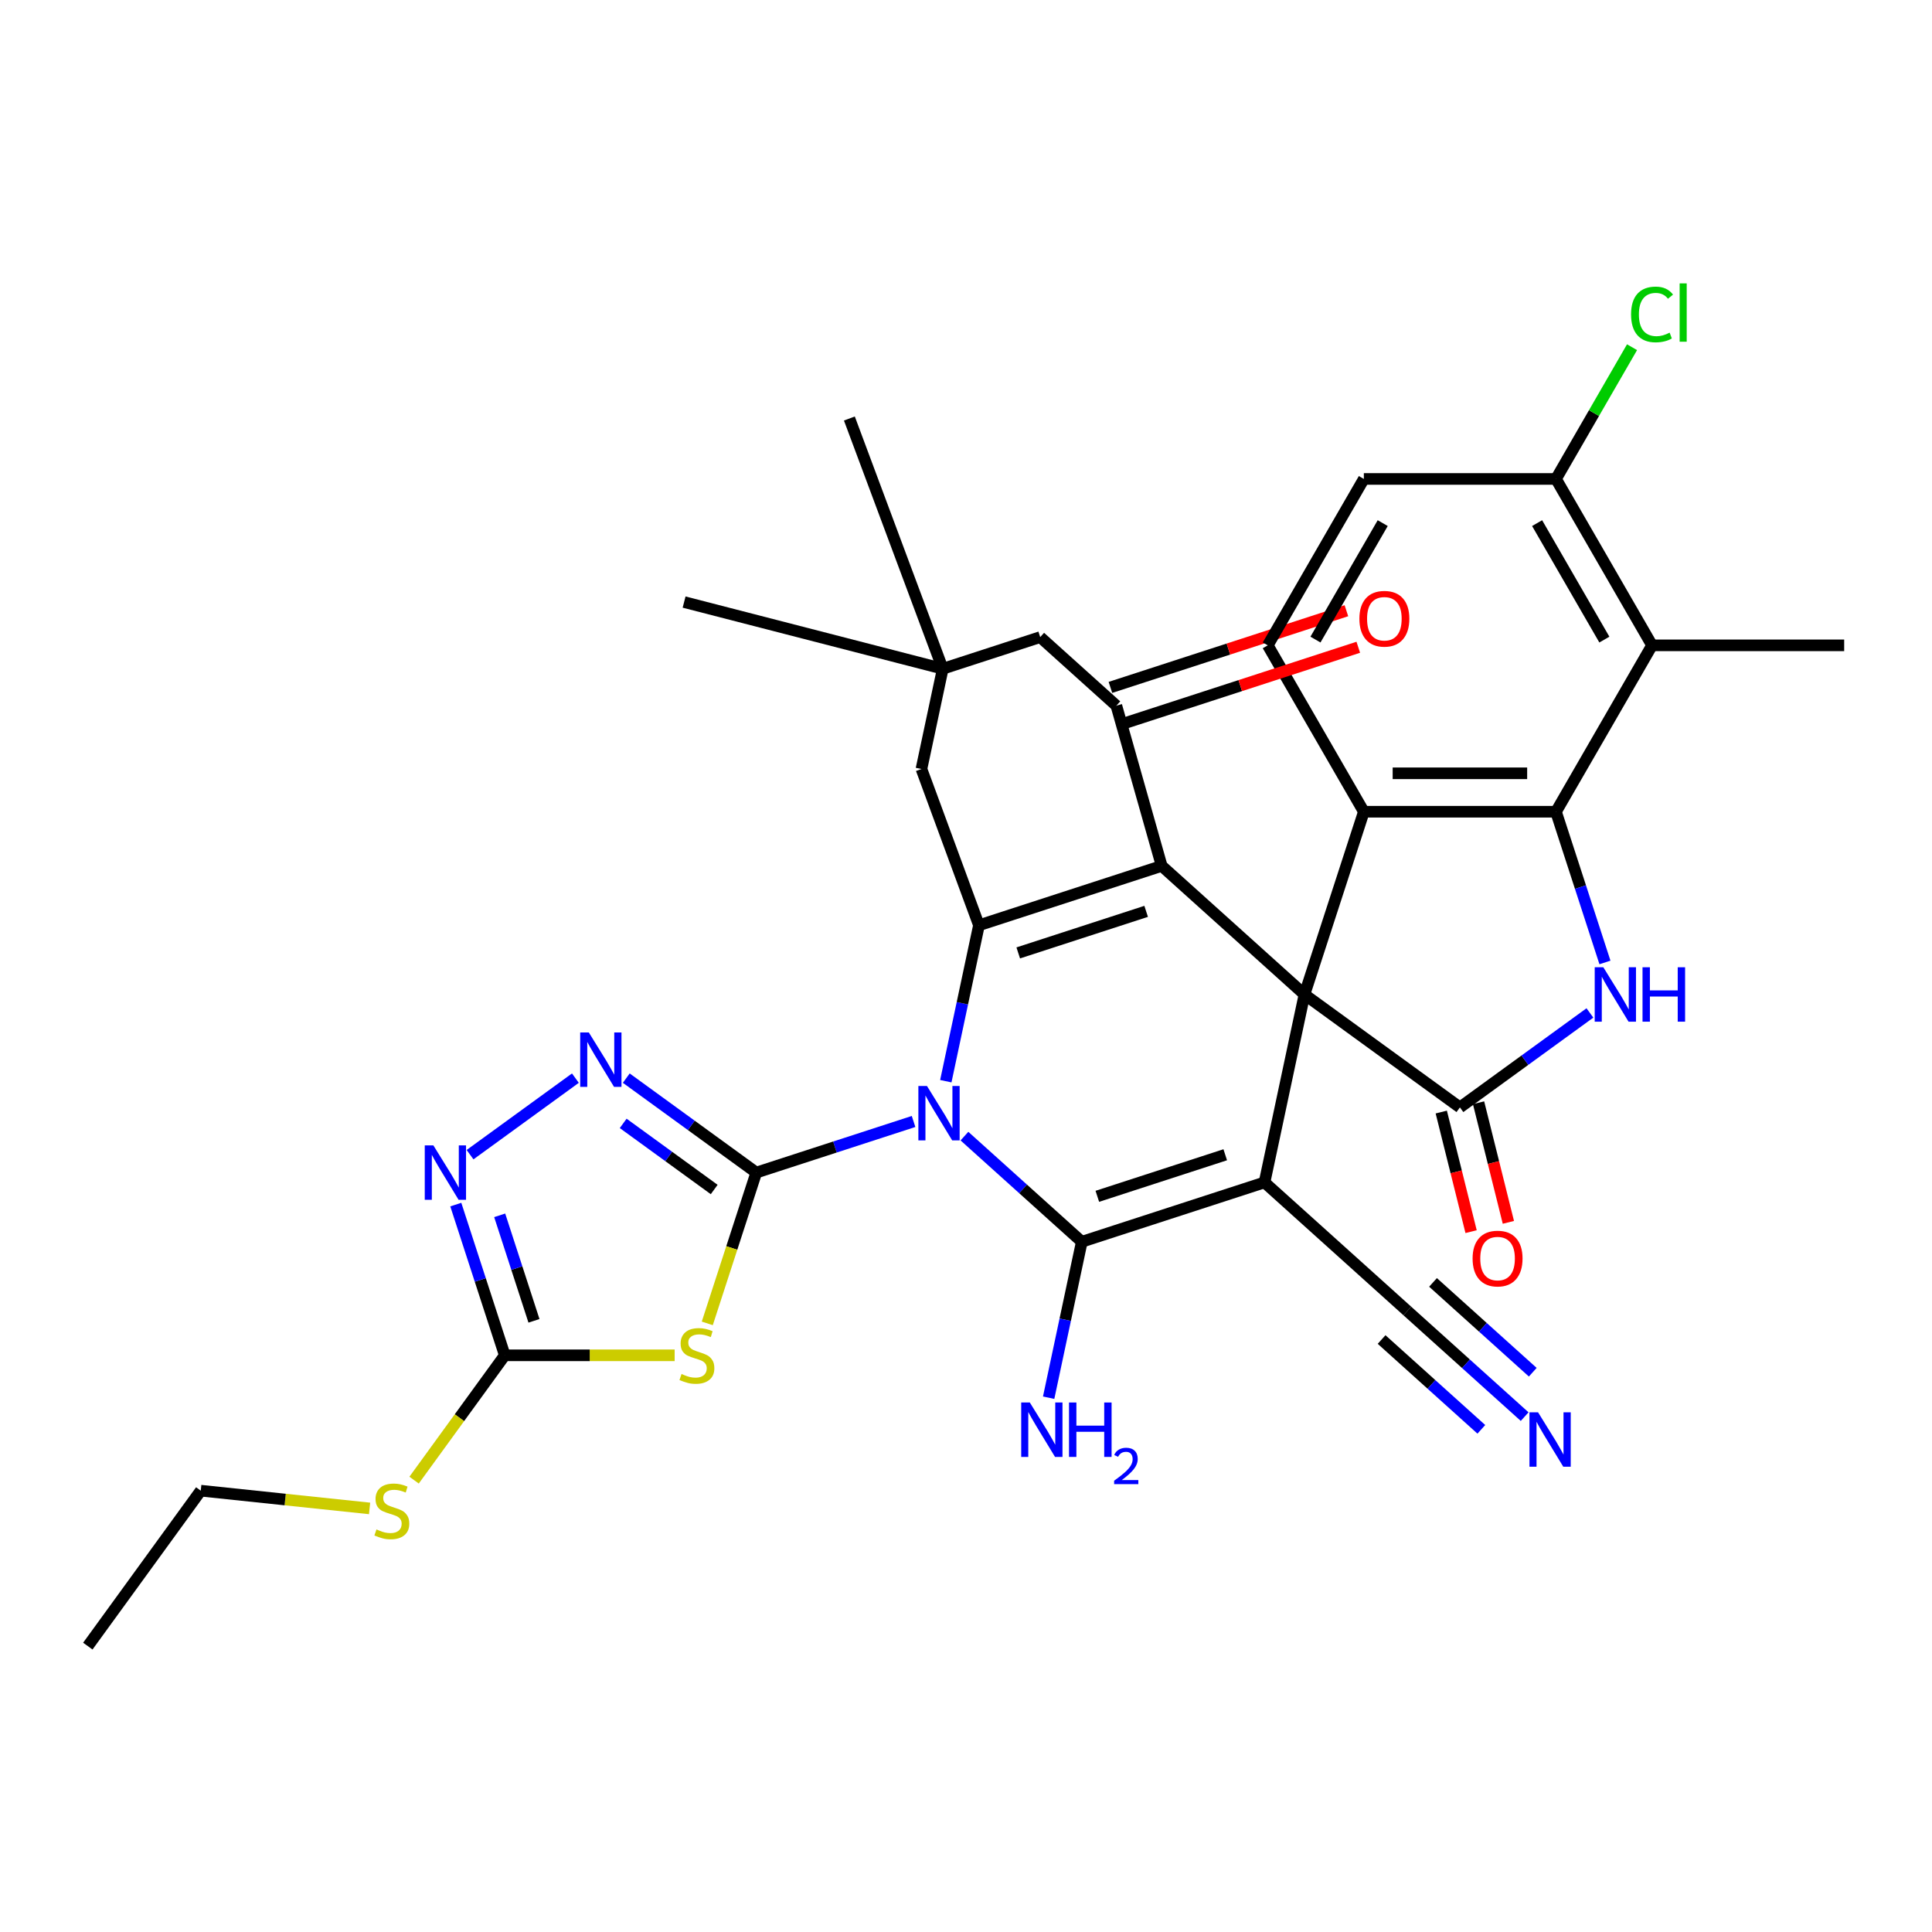 <?xml version='1.0' encoding='iso-8859-1'?>
<svg version='1.1' baseProfile='full'
              xmlns='http://www.w3.org/2000/svg'
                      xmlns:rdkit='http://www.rdkit.org/xml'
                      xmlns:xlink='http://www.w3.org/1999/xlink'
                  xml:space='preserve'
width='1000px' height='1000px' viewBox='0 0 1000 1000'>
<!-- END OF HEADER -->
<rect style='opacity:1.0;fill:#FFFFFF;stroke:none' width='1000' height='1000' x='0' y='0'> </rect>
<path class='bond-2' d='M 499.196,588.051 L 529.565,615.395' style='fill:none;fill-rule:evenodd;stroke:#0000FF;stroke-width:6px;stroke-linecap:butt;stroke-linejoin:miter;stroke-opacity:1' />
<path class='bond-2' d='M 529.565,615.395 L 559.934,642.74' style='fill:none;fill-rule:evenodd;stroke:#000000;stroke-width:6px;stroke-linecap:butt;stroke-linejoin:miter;stroke-opacity:1' />
<path class='bond-4' d='M 472.862,580.474 L 432.155,593.7' style='fill:none;fill-rule:evenodd;stroke:#0000FF;stroke-width:6px;stroke-linecap:butt;stroke-linejoin:miter;stroke-opacity:1' />
<path class='bond-4' d='M 432.155,593.7 L 391.448,606.927' style='fill:none;fill-rule:evenodd;stroke:#000000;stroke-width:6px;stroke-linecap:butt;stroke-linejoin:miter;stroke-opacity:1' />
<path class='bond-5' d='M 489.551,559.627 L 498.128,519.273' style='fill:none;fill-rule:evenodd;stroke:#0000FF;stroke-width:6px;stroke-linecap:butt;stroke-linejoin:miter;stroke-opacity:1' />
<path class='bond-5' d='M 498.128,519.273 L 506.706,478.92' style='fill:none;fill-rule:evenodd;stroke:#000000;stroke-width:6px;stroke-linecap:butt;stroke-linejoin:miter;stroke-opacity:1' />
<path class='bond-0' d='M 675.192,514.733 L 601.287,448.188' style='fill:none;fill-rule:evenodd;stroke:#000000;stroke-width:6px;stroke-linecap:butt;stroke-linejoin:miter;stroke-opacity:1' />
<path class='bond-6' d='M 675.192,514.733 L 755.648,573.187' style='fill:none;fill-rule:evenodd;stroke:#000000;stroke-width:6px;stroke-linecap:butt;stroke-linejoin:miter;stroke-opacity:1' />
<path class='bond-10' d='M 675.192,514.733 L 705.923,420.151' style='fill:none;fill-rule:evenodd;stroke:#000000;stroke-width:6px;stroke-linecap:butt;stroke-linejoin:miter;stroke-opacity:1' />
<path class='bond-34' d='M 675.192,514.733 L 654.516,612.008' style='fill:none;fill-rule:evenodd;stroke:#000000;stroke-width:6px;stroke-linecap:butt;stroke-linejoin:miter;stroke-opacity:1' />
<path class='bond-1' d='M 654.516,612.008 L 559.934,642.74' style='fill:none;fill-rule:evenodd;stroke:#000000;stroke-width:6px;stroke-linecap:butt;stroke-linejoin:miter;stroke-opacity:1' />
<path class='bond-1' d='M 634.182,597.702 L 567.975,619.214' style='fill:none;fill-rule:evenodd;stroke:#000000;stroke-width:6px;stroke-linecap:butt;stroke-linejoin:miter;stroke-opacity:1' />
<path class='bond-16' d='M 654.516,612.008 L 728.42,678.552' style='fill:none;fill-rule:evenodd;stroke:#000000;stroke-width:6px;stroke-linecap:butt;stroke-linejoin:miter;stroke-opacity:1' />
<path class='bond-24' d='M 559.934,642.74 L 551.357,683.093' style='fill:none;fill-rule:evenodd;stroke:#000000;stroke-width:6px;stroke-linecap:butt;stroke-linejoin:miter;stroke-opacity:1' />
<path class='bond-24' d='M 551.357,683.093 L 542.779,723.447' style='fill:none;fill-rule:evenodd;stroke:#0000FF;stroke-width:6px;stroke-linecap:butt;stroke-linejoin:miter;stroke-opacity:1' />
<path class='bond-3' d='M 601.287,448.188 L 506.706,478.92' style='fill:none;fill-rule:evenodd;stroke:#000000;stroke-width:6px;stroke-linecap:butt;stroke-linejoin:miter;stroke-opacity:1' />
<path class='bond-3' d='M 593.246,471.714 L 527.039,493.226' style='fill:none;fill-rule:evenodd;stroke:#000000;stroke-width:6px;stroke-linecap:butt;stroke-linejoin:miter;stroke-opacity:1' />
<path class='bond-12' d='M 601.287,448.188 L 577.826,365.254' style='fill:none;fill-rule:evenodd;stroke:#000000;stroke-width:6px;stroke-linecap:butt;stroke-linejoin:miter;stroke-opacity:1' />
<path class='bond-8' d='M 391.448,606.927 L 378.767,645.953' style='fill:none;fill-rule:evenodd;stroke:#000000;stroke-width:6px;stroke-linecap:butt;stroke-linejoin:miter;stroke-opacity:1' />
<path class='bond-8' d='M 378.767,645.953 L 366.087,684.98' style='fill:none;fill-rule:evenodd;stroke:#CCCC00;stroke-width:6px;stroke-linecap:butt;stroke-linejoin:miter;stroke-opacity:1' />
<path class='bond-11' d='M 391.448,606.927 L 357.803,582.483' style='fill:none;fill-rule:evenodd;stroke:#000000;stroke-width:6px;stroke-linecap:butt;stroke-linejoin:miter;stroke-opacity:1' />
<path class='bond-11' d='M 357.803,582.483 L 324.159,558.039' style='fill:none;fill-rule:evenodd;stroke:#0000FF;stroke-width:6px;stroke-linecap:butt;stroke-linejoin:miter;stroke-opacity:1' />
<path class='bond-11' d='M 369.664,615.685 L 346.113,598.574' style='fill:none;fill-rule:evenodd;stroke:#000000;stroke-width:6px;stroke-linecap:butt;stroke-linejoin:miter;stroke-opacity:1' />
<path class='bond-11' d='M 346.113,598.574 L 322.561,581.463' style='fill:none;fill-rule:evenodd;stroke:#0000FF;stroke-width:6px;stroke-linecap:butt;stroke-linejoin:miter;stroke-opacity:1' />
<path class='bond-17' d='M 506.706,478.92 L 476.939,398.034' style='fill:none;fill-rule:evenodd;stroke:#000000;stroke-width:6px;stroke-linecap:butt;stroke-linejoin:miter;stroke-opacity:1' />
<path class='bond-9' d='M 755.648,573.187 L 789.292,548.743' style='fill:none;fill-rule:evenodd;stroke:#000000;stroke-width:6px;stroke-linecap:butt;stroke-linejoin:miter;stroke-opacity:1' />
<path class='bond-9' d='M 789.292,548.743 L 822.937,524.299' style='fill:none;fill-rule:evenodd;stroke:#0000FF;stroke-width:6px;stroke-linecap:butt;stroke-linejoin:miter;stroke-opacity:1' />
<path class='bond-23' d='M 745.999,575.594 L 753.718,606.546' style='fill:none;fill-rule:evenodd;stroke:#000000;stroke-width:6px;stroke-linecap:butt;stroke-linejoin:miter;stroke-opacity:1' />
<path class='bond-23' d='M 753.718,606.546 L 761.437,637.498' style='fill:none;fill-rule:evenodd;stroke:#FF0000;stroke-width:6px;stroke-linecap:butt;stroke-linejoin:miter;stroke-opacity:1' />
<path class='bond-23' d='M 765.297,570.781 L 773.016,601.733' style='fill:none;fill-rule:evenodd;stroke:#000000;stroke-width:6px;stroke-linecap:butt;stroke-linejoin:miter;stroke-opacity:1' />
<path class='bond-23' d='M 773.016,601.733 L 780.735,632.685' style='fill:none;fill-rule:evenodd;stroke:#FF0000;stroke-width:6px;stroke-linecap:butt;stroke-linejoin:miter;stroke-opacity:1' />
<path class='bond-7' d='M 805.372,420.151 L 705.923,420.151' style='fill:none;fill-rule:evenodd;stroke:#000000;stroke-width:6px;stroke-linecap:butt;stroke-linejoin:miter;stroke-opacity:1' />
<path class='bond-7' d='M 790.455,400.261 L 720.841,400.261' style='fill:none;fill-rule:evenodd;stroke:#000000;stroke-width:6px;stroke-linecap:butt;stroke-linejoin:miter;stroke-opacity:1' />
<path class='bond-15' d='M 805.372,420.151 L 855.097,334.026' style='fill:none;fill-rule:evenodd;stroke:#000000;stroke-width:6px;stroke-linecap:butt;stroke-linejoin:miter;stroke-opacity:1' />
<path class='bond-37' d='M 805.372,420.151 L 818.046,459.158' style='fill:none;fill-rule:evenodd;stroke:#000000;stroke-width:6px;stroke-linecap:butt;stroke-linejoin:miter;stroke-opacity:1' />
<path class='bond-37' d='M 818.046,459.158 L 830.72,498.164' style='fill:none;fill-rule:evenodd;stroke:#0000FF;stroke-width:6px;stroke-linecap:butt;stroke-linejoin:miter;stroke-opacity:1' />
<path class='bond-13' d='M 349.2,701.508 L 305.234,701.508' style='fill:none;fill-rule:evenodd;stroke:#CCCC00;stroke-width:6px;stroke-linecap:butt;stroke-linejoin:miter;stroke-opacity:1' />
<path class='bond-13' d='M 305.234,701.508 L 261.268,701.508' style='fill:none;fill-rule:evenodd;stroke:#000000;stroke-width:6px;stroke-linecap:butt;stroke-linejoin:miter;stroke-opacity:1' />
<path class='bond-19' d='M 705.923,420.151 L 656.199,334.026' style='fill:none;fill-rule:evenodd;stroke:#000000;stroke-width:6px;stroke-linecap:butt;stroke-linejoin:miter;stroke-opacity:1' />
<path class='bond-14' d='M 297.825,558.039 L 243.296,597.656' style='fill:none;fill-rule:evenodd;stroke:#0000FF;stroke-width:6px;stroke-linecap:butt;stroke-linejoin:miter;stroke-opacity:1' />
<path class='bond-25' d='M 580.899,374.712 L 641.971,354.869' style='fill:none;fill-rule:evenodd;stroke:#000000;stroke-width:6px;stroke-linecap:butt;stroke-linejoin:miter;stroke-opacity:1' />
<path class='bond-25' d='M 641.971,354.869 L 703.044,335.025' style='fill:none;fill-rule:evenodd;stroke:#FF0000;stroke-width:6px;stroke-linecap:butt;stroke-linejoin:miter;stroke-opacity:1' />
<path class='bond-25' d='M 574.753,355.796 L 635.825,335.952' style='fill:none;fill-rule:evenodd;stroke:#000000;stroke-width:6px;stroke-linecap:butt;stroke-linejoin:miter;stroke-opacity:1' />
<path class='bond-25' d='M 635.825,335.952 L 696.897,316.109' style='fill:none;fill-rule:evenodd;stroke:#FF0000;stroke-width:6px;stroke-linecap:butt;stroke-linejoin:miter;stroke-opacity:1' />
<path class='bond-36' d='M 577.826,365.254 L 538.41,329.764' style='fill:none;fill-rule:evenodd;stroke:#000000;stroke-width:6px;stroke-linecap:butt;stroke-linejoin:miter;stroke-opacity:1' />
<path class='bond-27' d='M 261.268,701.508 L 237.798,733.811' style='fill:none;fill-rule:evenodd;stroke:#000000;stroke-width:6px;stroke-linecap:butt;stroke-linejoin:miter;stroke-opacity:1' />
<path class='bond-27' d='M 237.798,733.811 L 214.329,766.113' style='fill:none;fill-rule:evenodd;stroke:#CCCC00;stroke-width:6px;stroke-linecap:butt;stroke-linejoin:miter;stroke-opacity:1' />
<path class='bond-35' d='M 261.268,701.508 L 248.594,662.501' style='fill:none;fill-rule:evenodd;stroke:#000000;stroke-width:6px;stroke-linecap:butt;stroke-linejoin:miter;stroke-opacity:1' />
<path class='bond-35' d='M 248.594,662.501 L 235.92,623.495' style='fill:none;fill-rule:evenodd;stroke:#0000FF;stroke-width:6px;stroke-linecap:butt;stroke-linejoin:miter;stroke-opacity:1' />
<path class='bond-35' d='M 276.382,683.66 L 267.51,656.355' style='fill:none;fill-rule:evenodd;stroke:#000000;stroke-width:6px;stroke-linecap:butt;stroke-linejoin:miter;stroke-opacity:1' />
<path class='bond-35' d='M 267.51,656.355 L 258.638,629.051' style='fill:none;fill-rule:evenodd;stroke:#0000FF;stroke-width:6px;stroke-linecap:butt;stroke-linejoin:miter;stroke-opacity:1' />
<path class='bond-29' d='M 855.097,334.026 L 954.545,334.026' style='fill:none;fill-rule:evenodd;stroke:#000000;stroke-width:6px;stroke-linecap:butt;stroke-linejoin:miter;stroke-opacity:1' />
<path class='bond-38' d='M 855.097,334.026 L 805.372,247.901' style='fill:none;fill-rule:evenodd;stroke:#000000;stroke-width:6px;stroke-linecap:butt;stroke-linejoin:miter;stroke-opacity:1' />
<path class='bond-38' d='M 830.413,331.052 L 795.606,270.764' style='fill:none;fill-rule:evenodd;stroke:#000000;stroke-width:6px;stroke-linecap:butt;stroke-linejoin:miter;stroke-opacity:1' />
<path class='bond-18' d='M 728.42,678.552 L 758.789,705.897' style='fill:none;fill-rule:evenodd;stroke:#000000;stroke-width:6px;stroke-linecap:butt;stroke-linejoin:miter;stroke-opacity:1' />
<path class='bond-18' d='M 758.789,705.897 L 789.158,733.241' style='fill:none;fill-rule:evenodd;stroke:#0000FF;stroke-width:6px;stroke-linecap:butt;stroke-linejoin:miter;stroke-opacity:1' />
<path class='bond-18' d='M 715.112,693.333 L 740.925,716.576' style='fill:none;fill-rule:evenodd;stroke:#000000;stroke-width:6px;stroke-linecap:butt;stroke-linejoin:miter;stroke-opacity:1' />
<path class='bond-18' d='M 740.925,716.576 L 766.739,739.819' style='fill:none;fill-rule:evenodd;stroke:#0000FF;stroke-width:6px;stroke-linecap:butt;stroke-linejoin:miter;stroke-opacity:1' />
<path class='bond-18' d='M 741.729,663.771 L 767.543,687.014' style='fill:none;fill-rule:evenodd;stroke:#000000;stroke-width:6px;stroke-linecap:butt;stroke-linejoin:miter;stroke-opacity:1' />
<path class='bond-18' d='M 767.543,687.014 L 793.356,710.257' style='fill:none;fill-rule:evenodd;stroke:#0000FF;stroke-width:6px;stroke-linecap:butt;stroke-linejoin:miter;stroke-opacity:1' />
<path class='bond-20' d='M 476.939,398.034 L 487.966,346.154' style='fill:none;fill-rule:evenodd;stroke:#000000;stroke-width:6px;stroke-linecap:butt;stroke-linejoin:miter;stroke-opacity:1' />
<path class='bond-26' d='M 656.199,334.026 L 705.923,247.901' style='fill:none;fill-rule:evenodd;stroke:#000000;stroke-width:6px;stroke-linecap:butt;stroke-linejoin:miter;stroke-opacity:1' />
<path class='bond-26' d='M 680.883,331.052 L 715.69,270.764' style='fill:none;fill-rule:evenodd;stroke:#000000;stroke-width:6px;stroke-linecap:butt;stroke-linejoin:miter;stroke-opacity:1' />
<path class='bond-21' d='M 487.966,346.154 L 538.41,329.764' style='fill:none;fill-rule:evenodd;stroke:#000000;stroke-width:6px;stroke-linecap:butt;stroke-linejoin:miter;stroke-opacity:1' />
<path class='bond-30' d='M 487.966,346.154 L 354.089,311.629' style='fill:none;fill-rule:evenodd;stroke:#000000;stroke-width:6px;stroke-linecap:butt;stroke-linejoin:miter;stroke-opacity:1' />
<path class='bond-31' d='M 487.966,346.154 L 439.637,216.619' style='fill:none;fill-rule:evenodd;stroke:#000000;stroke-width:6px;stroke-linecap:butt;stroke-linejoin:miter;stroke-opacity:1' />
<path class='bond-22' d='M 805.372,247.901 L 705.923,247.901' style='fill:none;fill-rule:evenodd;stroke:#000000;stroke-width:6px;stroke-linecap:butt;stroke-linejoin:miter;stroke-opacity:1' />
<path class='bond-28' d='M 805.372,247.901 L 825.055,213.808' style='fill:none;fill-rule:evenodd;stroke:#000000;stroke-width:6px;stroke-linecap:butt;stroke-linejoin:miter;stroke-opacity:1' />
<path class='bond-28' d='M 825.055,213.808 L 844.739,179.716' style='fill:none;fill-rule:evenodd;stroke:#00CC00;stroke-width:6px;stroke-linecap:butt;stroke-linejoin:miter;stroke-opacity:1' />
<path class='bond-32' d='M 191.297,780.753 L 147.603,776.161' style='fill:none;fill-rule:evenodd;stroke:#CCCC00;stroke-width:6px;stroke-linecap:butt;stroke-linejoin:miter;stroke-opacity:1' />
<path class='bond-32' d='M 147.603,776.161 L 103.909,771.569' style='fill:none;fill-rule:evenodd;stroke:#000000;stroke-width:6px;stroke-linecap:butt;stroke-linejoin:miter;stroke-opacity:1' />
<path class='bond-33' d='M 103.909,771.569 L 45.455,852.024' style='fill:none;fill-rule:evenodd;stroke:#000000;stroke-width:6px;stroke-linecap:butt;stroke-linejoin:miter;stroke-opacity:1' />
<path  class='atom-0' d='M 479.804 562.113
L 489.033 577.031
Q 489.948 578.503, 491.419 581.168
Q 492.891 583.833, 492.971 583.992
L 492.971 562.113
L 496.71 562.113
L 496.71 590.277
L 492.851 590.277
L 482.946 573.968
Q 481.793 572.058, 480.56 569.87
Q 479.366 567.682, 479.008 567.006
L 479.008 590.277
L 475.348 590.277
L 475.348 562.113
L 479.804 562.113
' fill='#0000FF'/>
<path  class='atom-9' d='M 352.761 711.175
Q 353.079 711.294, 354.391 711.851
Q 355.704 712.408, 357.136 712.766
Q 358.608 713.084, 360.04 713.084
Q 362.705 713.084, 364.257 711.811
Q 365.808 710.498, 365.808 708.231
Q 365.808 706.679, 365.013 705.725
Q 364.257 704.77, 363.063 704.253
Q 361.87 703.736, 359.881 703.139
Q 357.375 702.383, 355.863 701.667
Q 354.391 700.951, 353.317 699.44
Q 352.283 697.928, 352.283 695.382
Q 352.283 691.842, 354.67 689.654
Q 357.096 687.466, 361.87 687.466
Q 365.132 687.466, 368.831 689.017
L 367.917 692.08
Q 364.535 690.688, 361.989 690.688
Q 359.245 690.688, 357.733 691.842
Q 356.221 692.956, 356.261 694.905
Q 356.261 696.416, 357.017 697.331
Q 357.813 698.246, 358.926 698.763
Q 360.08 699.28, 361.989 699.877
Q 364.535 700.673, 366.047 701.468
Q 367.559 702.264, 368.633 703.895
Q 369.746 705.486, 369.746 708.231
Q 369.746 712.129, 367.121 714.238
Q 364.535 716.306, 360.199 716.306
Q 357.693 716.306, 355.784 715.749
Q 353.914 715.232, 351.686 714.317
L 352.761 711.175
' fill='#CCCC00'/>
<path  class='atom-10' d='M 829.878 500.651
L 839.107 515.568
Q 840.022 517.04, 841.494 519.705
Q 842.966 522.37, 843.045 522.529
L 843.045 500.651
L 846.784 500.651
L 846.784 528.815
L 842.926 528.815
L 833.021 512.505
Q 831.867 510.596, 830.634 508.408
Q 829.441 506.22, 829.083 505.544
L 829.083 528.815
L 825.423 528.815
L 825.423 500.651
L 829.878 500.651
' fill='#0000FF'/>
<path  class='atom-10' d='M 850.166 500.651
L 853.985 500.651
L 853.985 512.624
L 868.385 512.624
L 868.385 500.651
L 872.204 500.651
L 872.204 528.815
L 868.385 528.815
L 868.385 515.807
L 853.985 515.807
L 853.985 528.815
L 850.166 528.815
L 850.166 500.651
' fill='#0000FF'/>
<path  class='atom-12' d='M 304.767 534.39
L 313.995 549.308
Q 314.91 550.779, 316.382 553.445
Q 317.854 556.11, 317.934 556.269
L 317.934 534.39
L 321.673 534.39
L 321.673 562.554
L 317.814 562.554
L 307.909 546.244
Q 306.756 544.335, 305.522 542.147
Q 304.329 539.959, 303.971 539.283
L 303.971 562.554
L 300.311 562.554
L 300.311 534.39
L 304.767 534.39
' fill='#0000FF'/>
<path  class='atom-15' d='M 224.311 592.845
L 233.54 607.762
Q 234.455 609.234, 235.926 611.899
Q 237.398 614.564, 237.478 614.723
L 237.478 592.845
L 241.217 592.845
L 241.217 621.009
L 237.358 621.009
L 227.453 604.699
Q 226.3 602.79, 225.067 600.602
Q 223.873 598.414, 223.515 597.738
L 223.515 621.009
L 219.855 621.009
L 219.855 592.845
L 224.311 592.845
' fill='#0000FF'/>
<path  class='atom-19' d='M 796.1 731.015
L 805.329 745.932
Q 806.244 747.404, 807.715 750.069
Q 809.187 752.734, 809.267 752.893
L 809.267 731.015
L 813.006 731.015
L 813.006 759.179
L 809.147 759.179
L 799.242 742.869
Q 798.089 740.96, 796.856 738.772
Q 795.662 736.584, 795.304 735.908
L 795.304 759.179
L 791.644 759.179
L 791.644 731.015
L 796.1 731.015
' fill='#0000FF'/>
<path  class='atom-24' d='M 762.211 651.426
Q 762.211 644.664, 765.553 640.885
Q 768.894 637.106, 775.14 637.106
Q 781.385 637.106, 784.727 640.885
Q 788.068 644.664, 788.068 651.426
Q 788.068 658.268, 784.687 662.167
Q 781.306 666.025, 775.14 666.025
Q 768.934 666.025, 765.553 662.167
Q 762.211 658.308, 762.211 651.426
M 775.14 662.843
Q 779.436 662.843, 781.743 659.979
Q 784.09 657.075, 784.09 651.426
Q 784.09 645.897, 781.743 643.112
Q 779.436 640.288, 775.14 640.288
Q 770.844 640.288, 768.497 643.073
Q 766.189 645.857, 766.189 651.426
Q 766.189 657.115, 768.497 659.979
Q 770.844 662.843, 775.14 662.843
' fill='#FF0000'/>
<path  class='atom-25' d='M 533.032 725.933
L 542.261 740.851
Q 543.176 742.322, 544.648 744.988
Q 546.119 747.653, 546.199 747.812
L 546.199 725.933
L 549.938 725.933
L 549.938 754.097
L 546.08 754.097
L 536.175 737.787
Q 535.021 735.878, 533.788 733.69
Q 532.594 731.502, 532.236 730.826
L 532.236 754.097
L 528.577 754.097
L 528.577 725.933
L 533.032 725.933
' fill='#0000FF'/>
<path  class='atom-25' d='M 553.32 725.933
L 557.138 725.933
L 557.138 737.907
L 571.539 737.907
L 571.539 725.933
L 575.357 725.933
L 575.357 754.097
L 571.539 754.097
L 571.539 741.089
L 557.138 741.089
L 557.138 754.097
L 553.32 754.097
L 553.32 725.933
' fill='#0000FF'/>
<path  class='atom-25' d='M 576.723 753.109
Q 577.405 751.35, 579.033 750.379
Q 580.661 749.381, 582.919 749.381
Q 585.728 749.381, 587.303 750.904
Q 588.878 752.426, 588.878 755.131
Q 588.878 757.887, 586.831 760.46
Q 584.809 763.033, 580.608 766.079
L 589.194 766.079
L 589.194 768.179
L 576.67 768.179
L 576.67 766.42
Q 580.136 763.952, 582.184 762.114
Q 584.258 760.276, 585.255 758.622
Q 586.253 756.968, 586.253 755.262
Q 586.253 753.477, 585.36 752.479
Q 584.468 751.481, 582.919 751.481
Q 581.422 751.481, 580.425 752.085
Q 579.427 752.689, 578.718 754.028
L 576.723 753.109
' fill='#0000FF'/>
<path  class='atom-26' d='M 703.617 320.261
Q 703.617 313.498, 706.958 309.719
Q 710.3 305.94, 716.545 305.94
Q 722.791 305.94, 726.132 309.719
Q 729.474 313.498, 729.474 320.261
Q 729.474 327.103, 726.092 331.001
Q 722.711 334.86, 716.545 334.86
Q 710.34 334.86, 706.958 331.001
Q 703.617 327.143, 703.617 320.261
M 716.545 331.678
Q 720.841 331.678, 723.149 328.814
Q 725.496 325.91, 725.496 320.261
Q 725.496 314.732, 723.149 311.947
Q 720.841 309.123, 716.545 309.123
Q 712.249 309.123, 709.902 311.907
Q 707.595 314.692, 707.595 320.261
Q 707.595 325.949, 709.902 328.814
Q 712.249 331.678, 716.545 331.678
' fill='#FF0000'/>
<path  class='atom-28' d='M 194.857 791.63
Q 195.175 791.75, 196.488 792.307
Q 197.801 792.863, 199.233 793.221
Q 200.705 793.54, 202.137 793.54
Q 204.802 793.54, 206.353 792.267
Q 207.905 790.954, 207.905 788.687
Q 207.905 787.135, 207.109 786.181
Q 206.353 785.226, 205.16 784.709
Q 203.967 784.192, 201.978 783.595
Q 199.472 782.839, 197.96 782.123
Q 196.488 781.407, 195.414 779.895
Q 194.38 778.384, 194.38 775.838
Q 194.38 772.297, 196.767 770.11
Q 199.193 767.922, 203.967 767.922
Q 207.229 767.922, 210.928 769.473
L 210.013 772.536
Q 206.632 771.144, 204.086 771.144
Q 201.341 771.144, 199.83 772.297
Q 198.318 773.411, 198.358 775.36
Q 198.358 776.872, 199.114 777.787
Q 199.909 778.702, 201.023 779.219
Q 202.177 779.736, 204.086 780.333
Q 206.632 781.129, 208.144 781.924
Q 209.655 782.72, 210.729 784.351
Q 211.843 785.942, 211.843 788.687
Q 211.843 792.585, 209.218 794.693
Q 206.632 796.762, 202.296 796.762
Q 199.79 796.762, 197.88 796.205
Q 196.011 795.688, 193.783 794.773
L 194.857 791.63
' fill='#CCCC00'/>
<path  class='atom-29' d='M 844.237 162.75
Q 844.237 155.749, 847.499 152.089
Q 850.8 148.39, 857.046 148.39
Q 862.854 148.39, 865.956 152.487
L 863.331 154.635
Q 861.064 151.652, 857.046 151.652
Q 852.789 151.652, 850.522 154.516
Q 848.294 157.34, 848.294 162.75
Q 848.294 168.319, 850.602 171.183
Q 852.949 174.048, 857.483 174.048
Q 860.586 174.048, 864.206 172.178
L 865.32 175.161
Q 863.848 176.116, 861.62 176.673
Q 859.393 177.23, 856.927 177.23
Q 850.8 177.23, 847.499 173.491
Q 844.237 169.751, 844.237 162.75
' fill='#00CC00'/>
<path  class='atom-29' d='M 869.378 146.679
L 873.037 146.679
L 873.037 176.872
L 869.378 176.872
L 869.378 146.679
' fill='#00CC00'/>
</svg>
